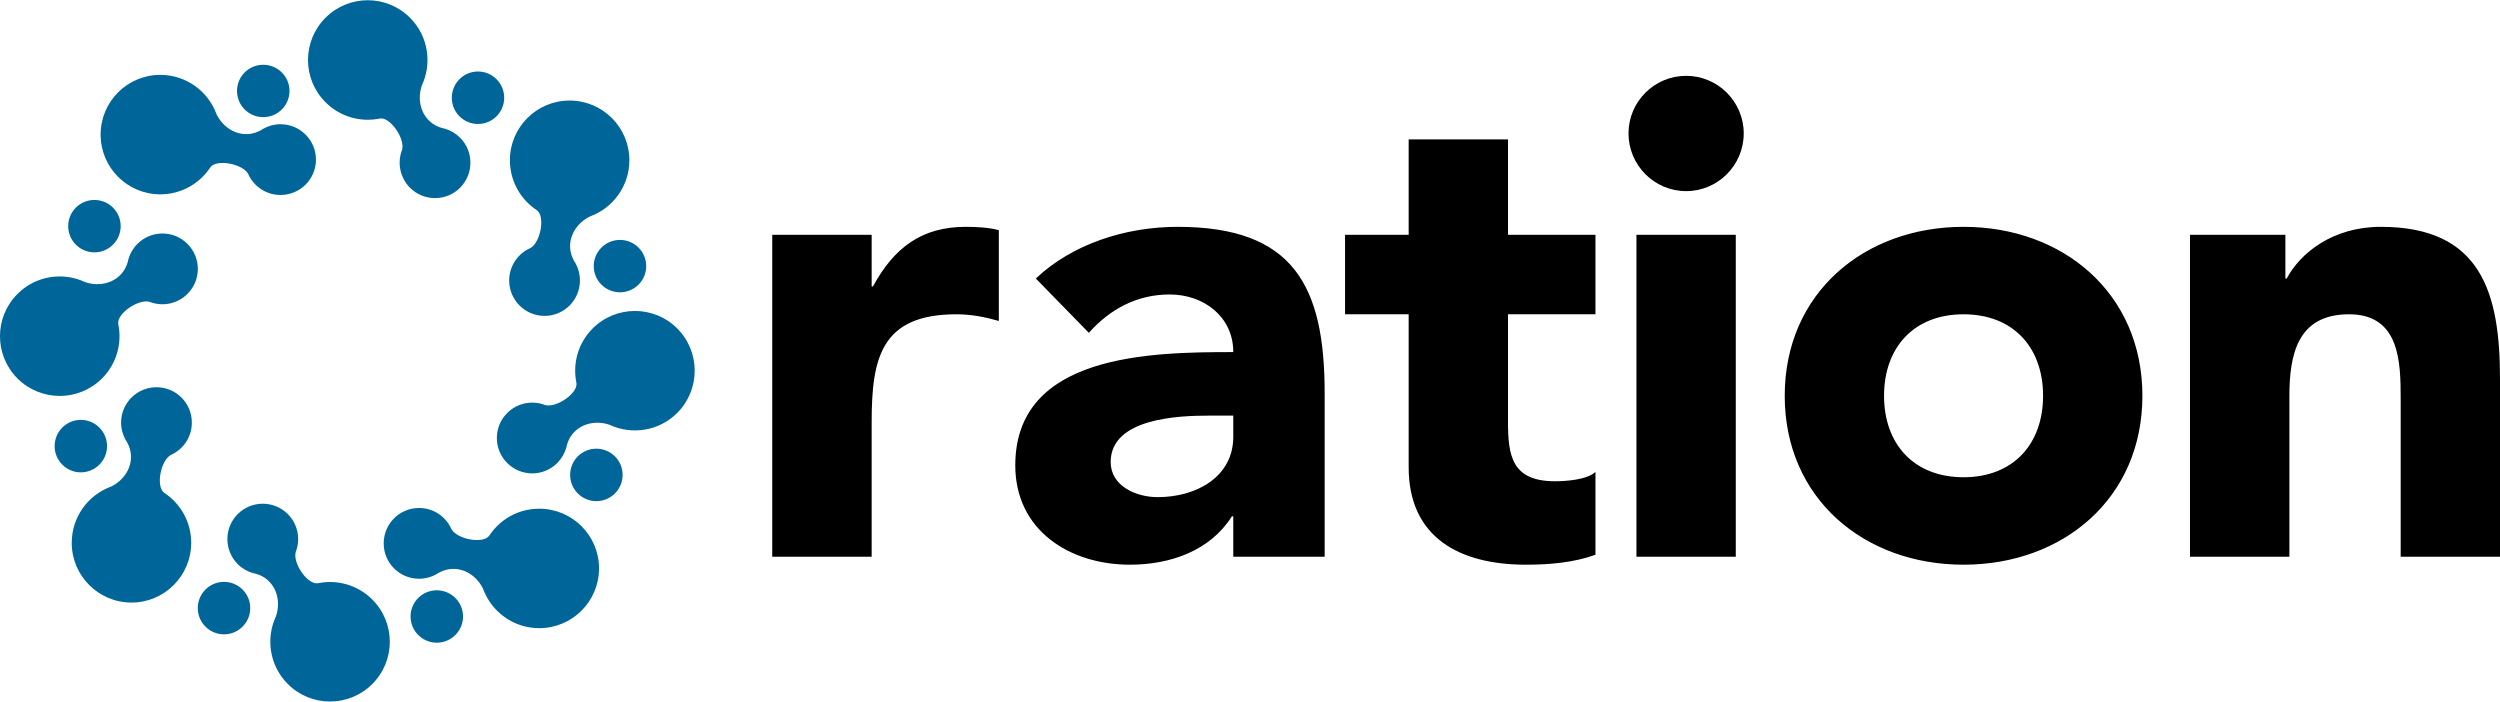 <?xml version="1.0" encoding="UTF-8"?>
<!DOCTYPE svg PUBLIC "-//W3C//DTD SVG 1.1//EN" "http://www.w3.org/Graphics/SVG/1.1/DTD/svg11.dtd">
<!-- Creator: CorelDRAW 2021 (64-Bit) -->
<svg xmlns="http://www.w3.org/2000/svg" xml:space="preserve" width="570px" height="160px" version="1.1" style="shape-rendering:geometricPrecision; text-rendering:geometricPrecision; image-rendering:optimizeQuality; fill-rule:evenodd; clip-rule:evenodd"
viewBox="0 0 311.59 87.4"
 xmlns:xlink="http://www.w3.org/1999/xlink"
 xmlns:xodm="http://www.corel.com/coreldraw/odm/2003">
 <defs>
  <style type="text/css">
   <![CDATA[
    .fil1 {fill:#006699}
    .fil0 {fill:black;fill-rule:nonzero}
   ]]>
  </style>
 </defs>
 <g id="Layer_x0020_1">
  <g id="_2118099559136">
   <path class="fil0" d="M96.25 69.36l12.39 0 0 -16.76c0,-8.01 1.16,-13.46 10.57,-13.46 1.81,0 3.55,0.33 5.28,0.83l0 -11.31c-1.15,-0.33 -2.72,-0.42 -4.13,-0.42 -5.45,0 -8.91,2.56 -11.56,7.43l-0.16 0 0 -6.44 -12.39 0 0 40.13zm57.46 0l11.39 0 0 -20.39c0,-13.38 -3.88,-20.73 -18.33,-20.73 -6.52,0 -13.13,2.15 -17.67,6.44l6.61 6.77c2.64,-2.97 6.02,-4.78 10.07,-4.78 4.29,0 7.93,2.8 7.93,7.18 -10.33,0 -27.17,0.25 -27.17,14.12 0,8.09 6.77,12.38 14.29,12.38 5.03,0 9.99,-1.73 12.71,-6.03l0.17 0 0 5.04zm0 -17.59l0 2.65c0,4.95 -4.55,7.51 -9.42,7.51 -2.72,0 -5.86,-1.4 -5.86,-4.38 0,-5.45 8.42,-5.78 12.22,-5.78l3.06 0zm45.14 -22.54l-10.9 0 0 -11.89 -12.38 0 0 11.89 -7.93 0 0 9.91 7.93 0 0 19.07c0,8.76 6.36,12.14 14.61,12.14 2.89,0 5.95,-0.25 8.67,-1.24l0 -10.32c-1.07,0.99 -3.71,1.16 -5.03,1.16 -5.37,0 -5.87,-3.14 -5.87,-7.43l0 -13.38 10.9 0 0 -9.91zm5.11 40.13l12.38 0 0 -40.13 -12.38 0 0 40.13zm-0.99 -52.76c0,3.96 3.22,7.19 7.18,7.19 3.96,0 7.18,-3.23 7.18,-7.19 0,-3.96 -3.22,-7.18 -7.18,-7.18 -3.96,0 -7.18,3.22 -7.18,7.18zm19.47 32.7c0,12.8 9.9,21.05 22.29,21.05 12.38,0 22.29,-8.25 22.29,-21.05 0,-12.8 -9.91,-21.06 -22.29,-21.06 -12.39,0 -22.29,8.26 -22.29,21.06zm12.38 0c0,-6.03 3.72,-10.16 9.91,-10.16 6.19,0 9.91,4.13 9.91,10.16 0,6.02 -3.72,10.15 -9.91,10.15 -6.19,0 -9.91,-4.13 -9.91,-10.15zm38.13 20.06l12.39 0 0 -19.98c0,-5.2 0.99,-10.24 7.43,-10.24 6.35,0 6.44,5.95 6.44,10.57l0 19.65 12.38 0 0 -22.13c0,-10.73 -2.31,-18.99 -14.86,-18.99 -6.03,0 -10.07,3.31 -11.72,6.44l-0.17 0 0 -5.45 -11.89 0 0 40.13z"/>
   <path class="fil1" d="M19.98 9.3c3.23,0 5.97,2.05 7.01,4.91l0 0c1.02,2.09 3.41,3.17 5.52,1.99 0.1,-0.07 0.2,-0.13 0.3,-0.19l0.01 0 0 0c0.63,-0.35 1.36,-0.56 2.14,-0.56 2.44,0 4.42,1.98 4.42,4.41 0,2.44 -1.98,4.41 -4.42,4.41 -1.74,0 -3.24,-1.01 -3.96,-2.47l0 0 0 0c-0.03,-0.06 -0.05,-0.11 -0.07,-0.16 -0.7,-1.27 -3.96,-1.88 -4.72,-0.81l0 0c-1.33,2.02 -3.62,3.36 -6.23,3.36 -4.11,0 -7.44,-3.33 -7.44,-7.45 0,-4.11 3.33,-7.44 7.44,-7.44zm-8.21 22.12c1.8,0 3.27,-1.46 3.27,-3.27 0,-1.8 -1.47,-3.26 -3.27,-3.26 -1.81,0 -3.27,1.46 -3.27,3.26 0,1.81 1.46,3.27 3.27,3.27zm-1.7 27.42c1.81,0 3.27,-1.47 3.27,-3.27 0,-1.81 -1.46,-3.27 -3.27,-3.27 -1.8,0 -3.26,1.46 -3.26,3.27 0,1.8 1.46,3.27 3.26,3.27zm17.85 20.19c1.8,0 3.27,-1.47 3.27,-3.27 0,-1.81 -1.47,-3.27 -3.27,-3.27 -1.81,0 -3.27,1.46 -3.27,3.27 0,1.8 1.46,3.27 3.27,3.27zm26.52 1.04c1.8,0 3.27,-1.46 3.27,-3.27 0,-1.8 -1.47,-3.26 -3.27,-3.26 -1.81,0 -3.27,1.46 -3.27,3.26 0,1.81 1.46,3.27 3.27,3.27zm19.89 -17.64c1.8,0 3.27,-1.47 3.27,-3.27 0,-1.81 -1.47,-3.27 -3.27,-3.27 -1.81,0 -3.27,1.46 -3.27,3.27 0,1.8 1.46,3.27 3.27,3.27zm2.94 -26.03c1.8,0 3.27,-1.46 3.27,-3.26 0,-1.81 -1.47,-3.27 -3.27,-3.27 -1.8,0 -3.27,1.46 -3.27,3.27 0,1.8 1.47,3.26 3.27,3.26zm-17.7 -20.98c1.81,0 3.27,-1.46 3.27,-3.27 0,-1.8 -1.46,-3.27 -3.27,-3.27 -1.8,0 -3.26,1.47 -3.26,3.27 0,1.81 1.46,3.27 3.26,3.27zm-8.47 -13.24c2.28,2.28 2.77,5.67 1.48,8.43l0 0c-0.76,2.2 0.17,4.65 2.5,5.31 0.11,0.02 0.23,0.05 0.34,0.08l0.01 0 0 0c0.7,0.2 1.36,0.58 1.91,1.13 1.72,1.72 1.72,4.51 0,6.24 -1.72,1.72 -4.51,1.72 -6.24,0 -1.23,-1.24 -1.58,-3.02 -1.05,-4.56l0 0 0 0c0.02,-0.06 0.04,-0.11 0.06,-0.16 0.4,-1.39 -1.47,-4.13 -2.76,-3.91l0 0c-2.37,0.49 -4.94,-0.18 -6.78,-2.03 -2.91,-2.9 -2.91,-7.62 0,-10.53 2.91,-2.91 7.62,-2.91 10.53,0zm27.34 17.76c0,3.23 -2.05,5.97 -4.92,7.01l0 0c-2.09,1.03 -3.16,3.41 -1.98,5.52 0.06,0.1 0.13,0.2 0.19,0.3l0 0.01 0 0c0.35,0.63 0.55,1.37 0.55,2.15 0,2.43 -1.97,4.41 -4.41,4.41 -2.43,0 -4.41,-1.98 -4.41,-4.41 0,-1.75 1.01,-3.25 2.48,-3.97l0 0 0 0c0.05,-0.02 0.1,-0.05 0.16,-0.07 1.27,-0.7 1.88,-3.96 0.81,-4.72l0 0c-2.02,-1.33 -3.36,-3.62 -3.36,-6.23 0,-4.11 3.33,-7.44 7.44,-7.44 4.12,0 7.45,3.33 7.45,7.44zm5.96 31.5c-2.28,2.27 -5.67,2.77 -8.43,1.47l0 0c-2.2,-0.75 -4.65,0.18 -5.31,2.5 -0.02,0.12 -0.05,0.23 -0.08,0.35l0 0 0 0c-0.2,0.7 -0.58,1.36 -1.13,1.92 -1.72,1.72 -4.51,1.72 -6.23,0 -1.73,-1.73 -1.73,-4.52 0,-6.24 1.23,-1.23 3.01,-1.58 4.55,-1.05l0 0 0 0c0.06,0.02 0.11,0.03 0.16,0.06 1.39,0.4 4.13,-1.47 3.91,-2.76l0 0c-0.49,-2.38 0.18,-4.94 2.03,-6.79 2.91,-2.9 7.62,-2.9 10.53,0 2.91,2.91 2.91,7.63 0,10.54zm-17.19 26.82c-3.23,0 -5.97,-2.05 -7.01,-4.92l0 0c-1.02,-2.09 -3.4,-3.16 -5.52,-1.98 -0.09,0.06 -0.2,0.13 -0.3,0.18l-0.01 0.01 0.01 0c-0.64,0.35 -1.37,0.55 -2.15,0.55 -2.44,0 -4.41,-1.97 -4.41,-4.41 0,-2.43 1.97,-4.41 4.41,-4.41 1.74,0 3.25,1.01 3.96,2.48l0 0 0 0c0.03,0.05 0.05,0.1 0.07,0.15 0.7,1.27 3.96,1.89 4.72,0.82l0 0c1.33,-2.03 3.62,-3.36 6.23,-3.36 4.11,0 7.45,3.33 7.45,7.44 0,4.12 -3.34,7.45 -7.45,7.45zm-31.34 6.96c-2.28,-2.28 -2.77,-5.67 -1.48,-8.43l0 0c0.76,-2.2 -0.17,-4.65 -2.49,-5.31 -0.12,-0.02 -0.24,-0.05 -0.35,-0.08l-0.01 0 0 0c-0.7,-0.2 -1.36,-0.57 -1.91,-1.12 -1.72,-1.73 -1.72,-4.52 0,-6.24 1.72,-1.72 4.51,-1.72 6.24,0 1.23,1.23 1.58,3.01 1.05,4.55l0 0 0 0.01c-0.02,0.05 -0.04,0.1 -0.06,0.15 -0.4,1.4 1.47,4.13 2.76,3.91l0 0c2.37,-0.49 4.94,0.19 6.78,2.03 2.91,2.91 2.91,7.62 0,10.53 -2.91,2.91 -7.62,2.91 -10.53,0zm-26.93 -17.6c0,-3.23 2.05,-5.97 4.91,-7.01l0 0c2.09,-1.02 3.17,-3.4 1.99,-5.52 -0.07,-0.09 -0.13,-0.2 -0.19,-0.3l0 0 0 0c-0.35,-0.64 -0.56,-1.37 -0.56,-2.15 0,-2.44 1.98,-4.41 4.41,-4.41 2.44,0 4.41,1.97 4.41,4.41 0,1.74 -1.01,3.25 -2.47,3.96l0 0 0 0c-0.06,0.03 -0.11,0.05 -0.16,0.08 -1.27,0.7 -1.88,3.95 -0.81,4.71l0 0c2.02,1.33 3.36,3.62 3.36,6.23 0,4.11 -3.33,7.45 -7.44,7.45 -4.12,0 -7.45,-3.34 -7.45,-7.45zm-6.76 -31.02c2.28,-2.28 5.67,-2.77 8.43,-1.47l0 0c2.2,0.75 4.65,-0.18 5.31,-2.5 0.02,-0.12 0.05,-0.23 0.08,-0.35l0 0 0 0c0.2,-0.7 0.58,-1.37 1.13,-1.92 1.72,-1.72 4.51,-1.72 6.23,0 1.73,1.73 1.73,4.52 0,6.24 -1.23,1.23 -3.01,1.58 -4.55,1.05l0 0 0 0c-0.06,-0.02 -0.11,-0.04 -0.16,-0.06 -1.39,-0.4 -4.13,1.47 -3.91,2.76l0 0c0.49,2.37 -0.18,4.94 -2.03,6.79 -2.91,2.9 -7.62,2.9 -10.53,0 -2.91,-2.91 -2.91,-7.63 0,-10.54zm30.63 -22.03c1.8,0 3.27,-1.46 3.27,-3.27 0,-1.8 -1.47,-3.26 -3.27,-3.26 -1.81,0 -3.27,1.46 -3.27,3.26 0,1.81 1.46,3.27 3.27,3.27z"/>
  </g>
 </g>
</svg>
